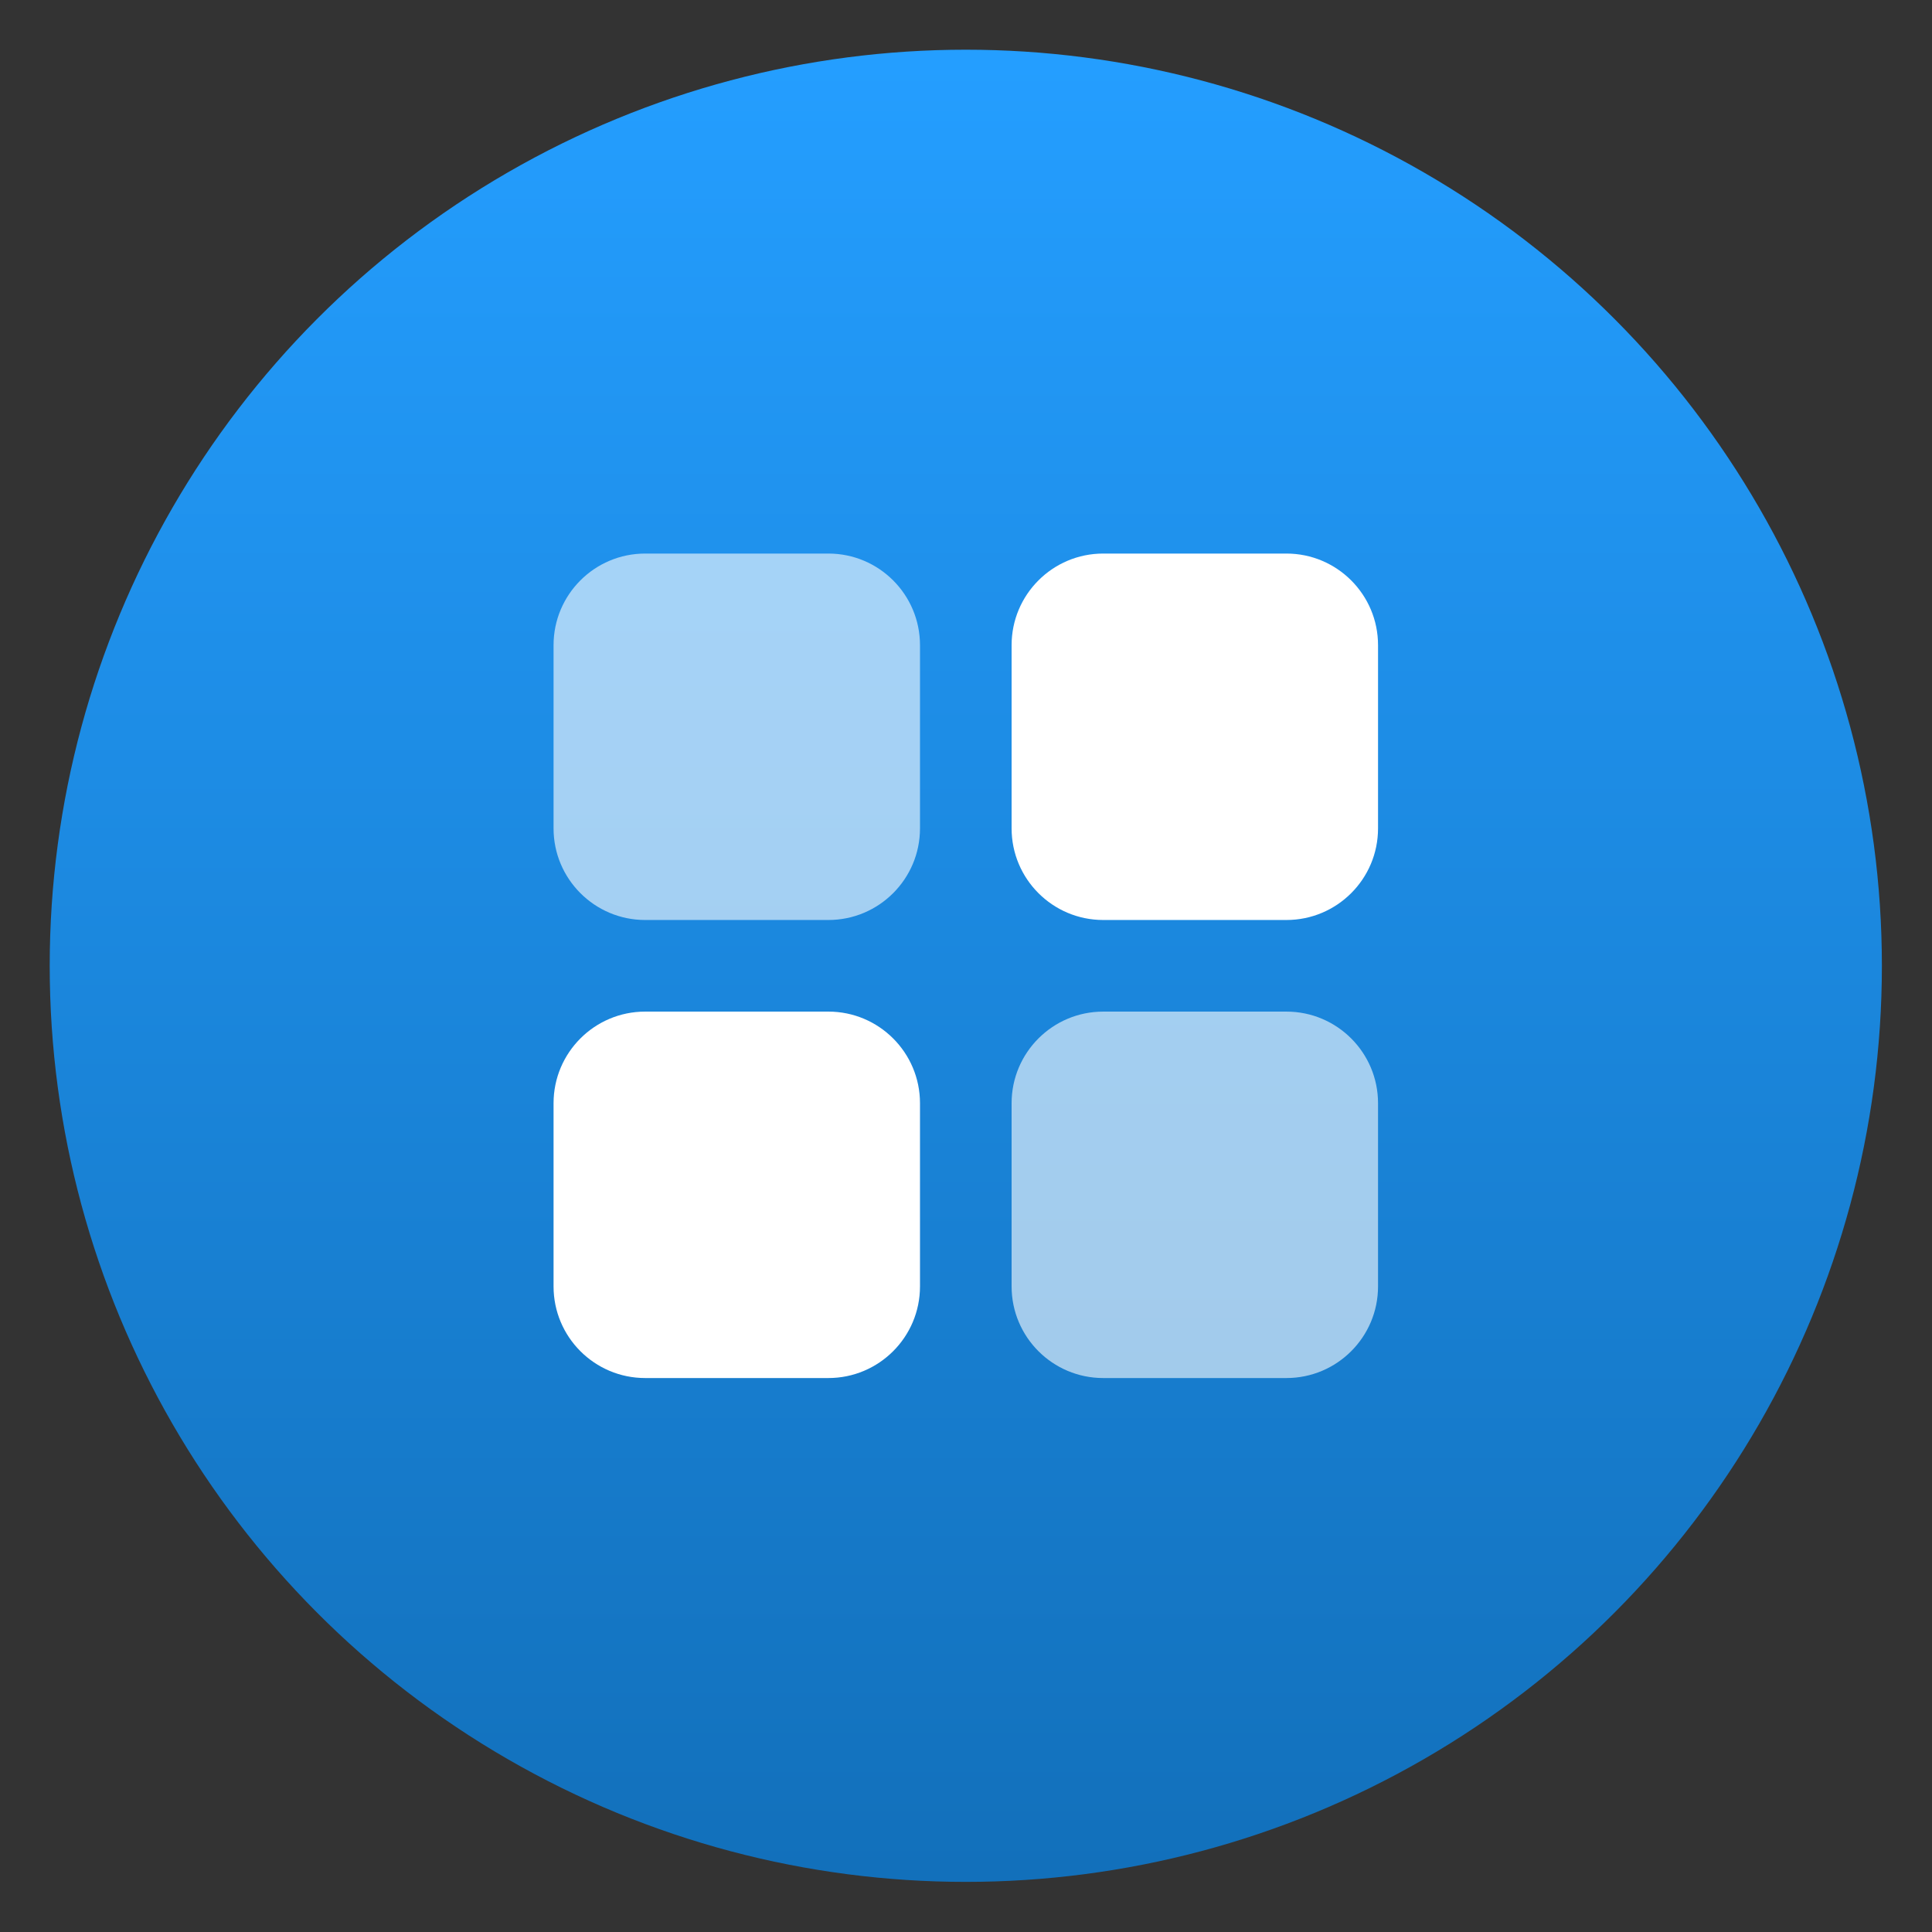 <svg clip-rule="evenodd" fill-rule="evenodd" stroke-linejoin="round" stroke-miterlimit="2" viewBox="0 0 48 48" xmlns="http://www.w3.org/2000/svg">
 <rect x="0" y="0" width="48" height="48" fill="#333333" stroke="none"/>
 <linearGradient id="a" x2="1" gradientTransform="matrix(0 -40 40 0 24 44)" gradientUnits="userSpaceOnUse">
  <stop stop-color="#1270bb" offset="0"/>
  <stop stop-color="#249eff" offset="1"/>
 </linearGradient>
 <g transform="matrix(1.138 0 0 1.138 -3.317 -3.317)">
  <circle cx="24" cy="24" r="20" fill="url(#a)"/>
  <g fill="#fff">
   <path d="m23 27c0-1.104-.896-2-2-2h-4c-1.104 0-2 .896-2 2v4c0 1.104.896 2 2 2h4c1.104 0 2-.896 2-2zm10-10c0-1.104-.896-2-2-2h-4c-1.104 0-2 .896-2 2v4c0 1.104.896 2 2 2h4c1.104 0 2-.896 2-2z"/>
   <path d="m33 27c0-1.104-.896-2-2-2h-4c-1.104 0-2 .896-2 2v4c0 1.104.896 2 2 2h4c1.104 0 2-.896 2-2zm-10-10c0-1.104-.896-2-2-2h-4c-1.104 0-2 .896-2 2v4c0 1.104.896 2 2 2h4c1.104 0 2-.896 2-2z" fill-opacity=".6"/>
  </g>
 </g>
</svg>
